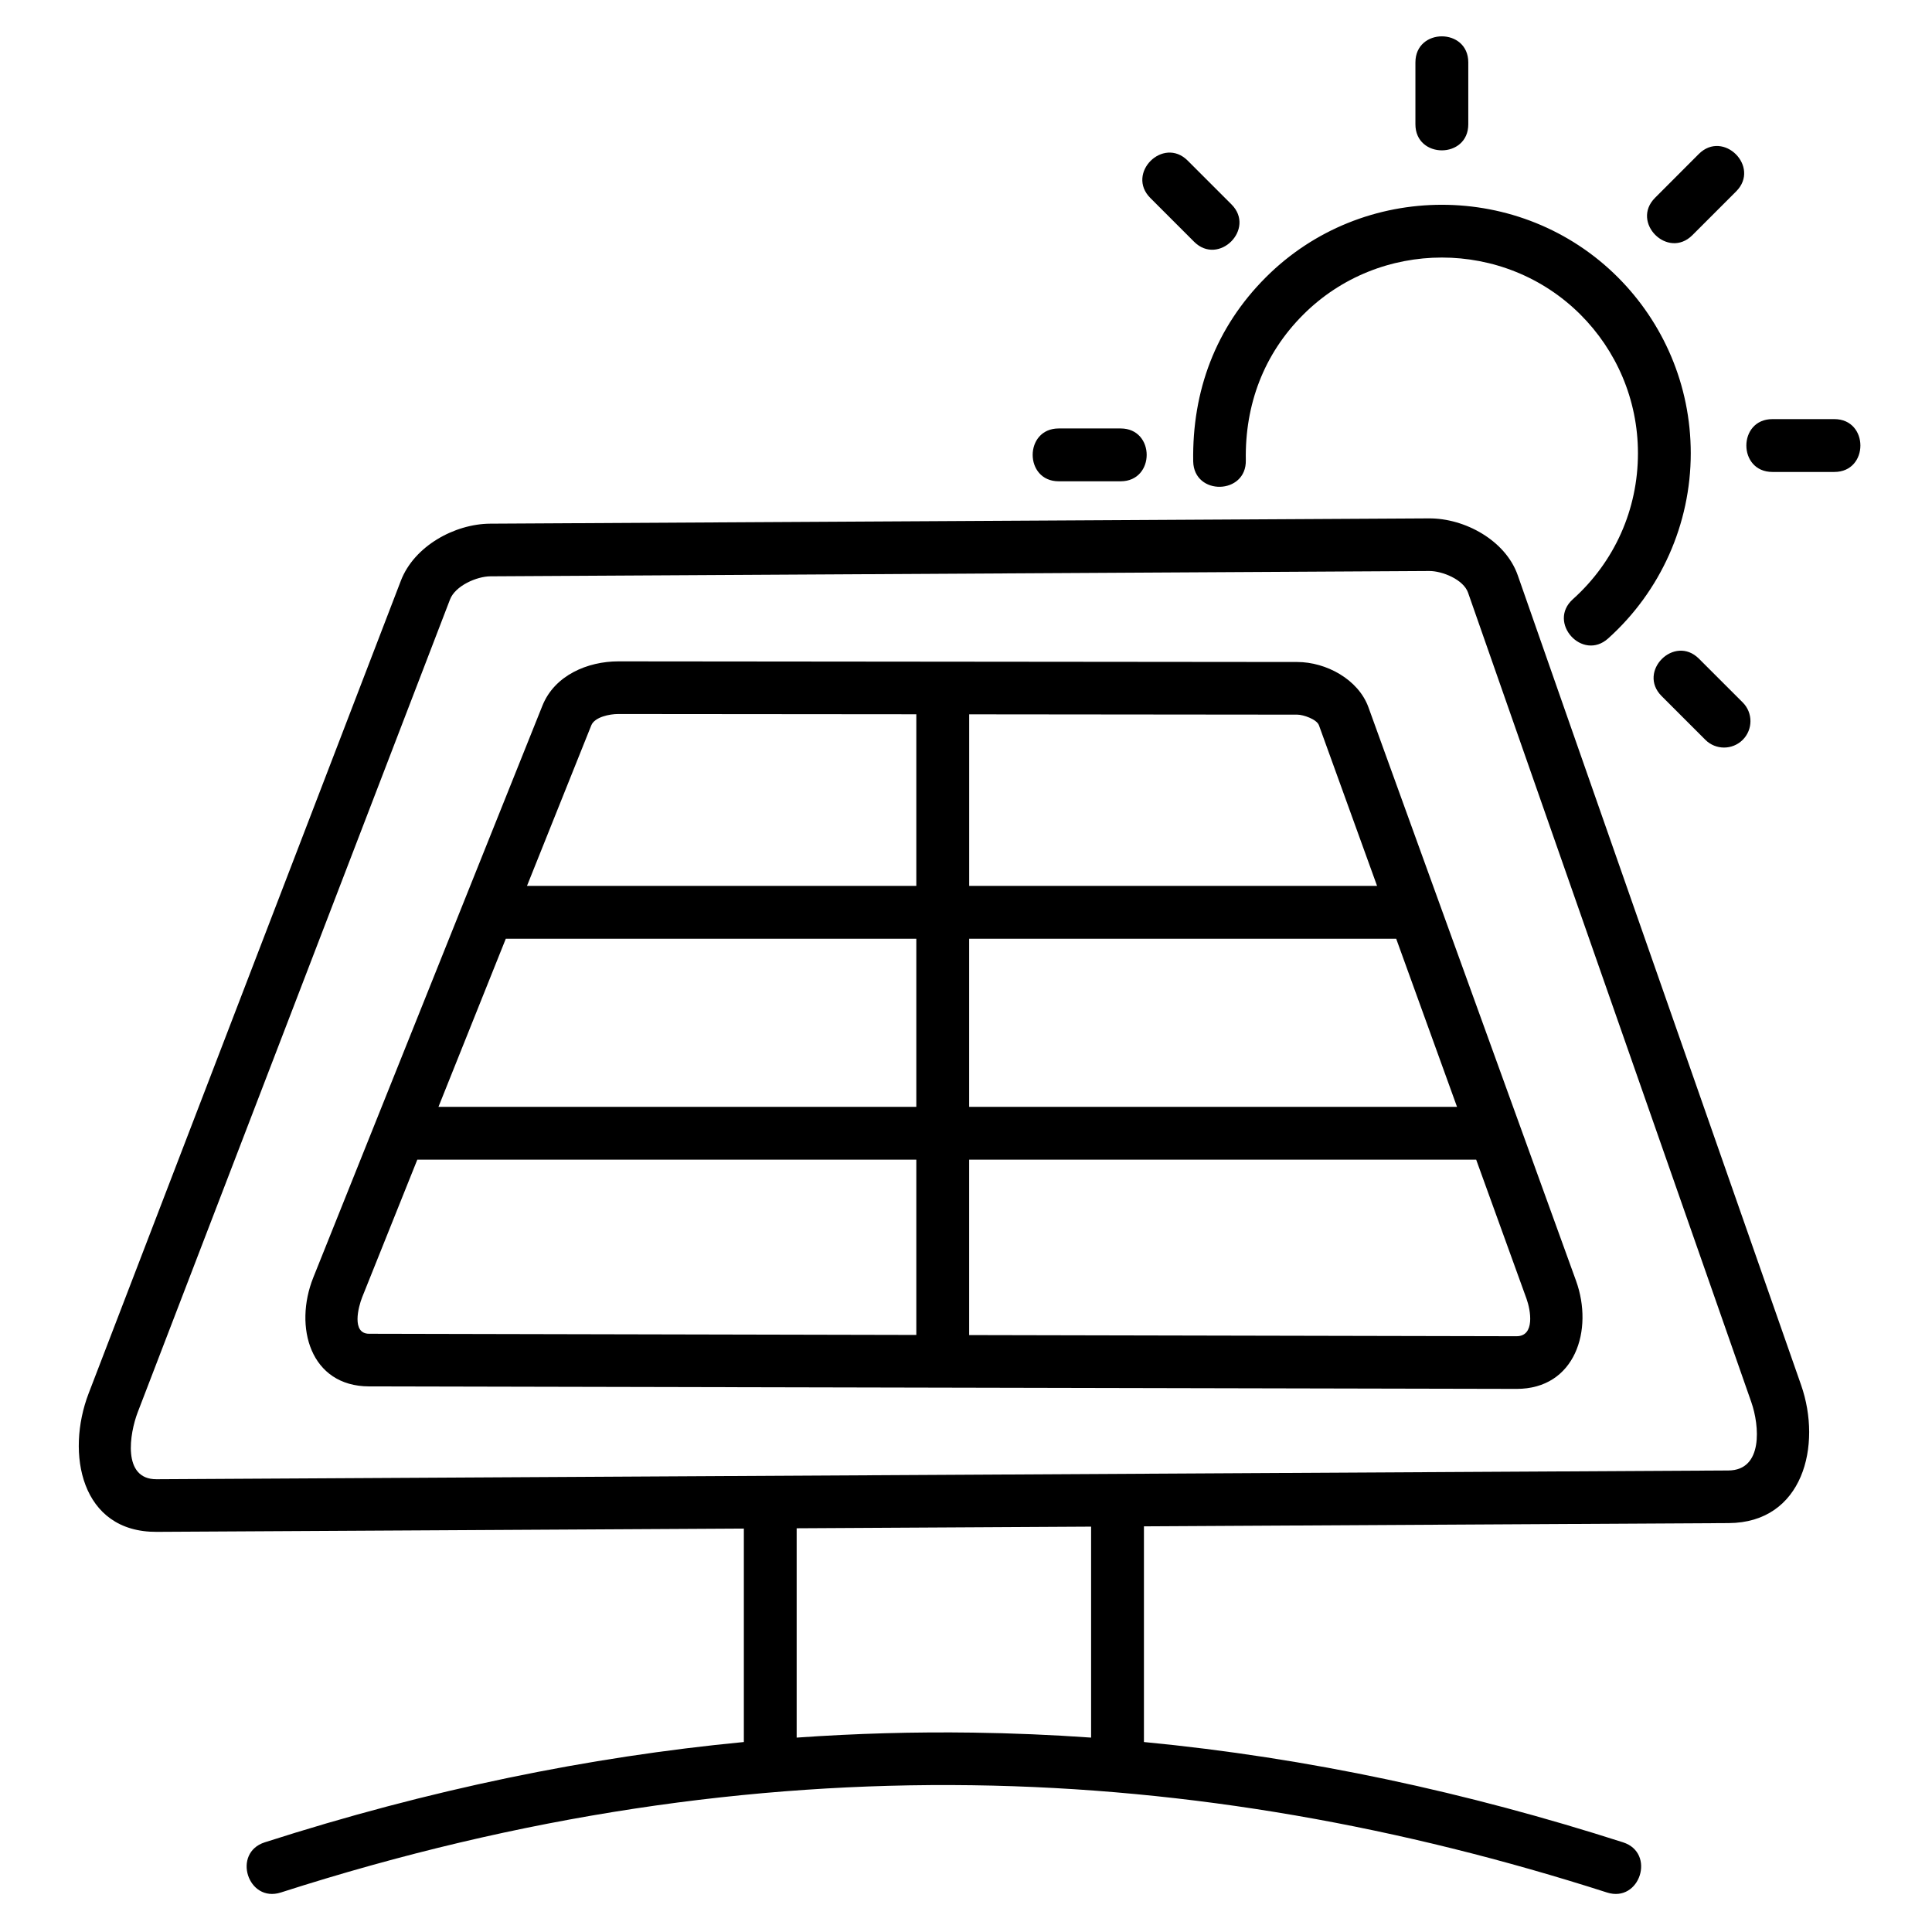 <?xml version="1.0" encoding="utf-8"?>
<!-- Generator: Adobe Illustrator 27.5.0, SVG Export Plug-In . SVG Version: 6.00 Build 0)  -->
<svg version="1.1" xmlns="http://www.w3.org/2000/svg" xmlns:xlink="http://www.w3.org/1999/xlink" x="0px" y="0px"
	 viewBox="0 0 600 600" style="enable-background:new 0 0 600 600;" xml:space="preserve">
<style type="text/css">
	.st0{display:none;}
	.st1{display:inline;}
	.st2{fill:none;stroke:#000000;stroke-width:16;stroke-linecap:round;stroke-linejoin:round;stroke-miterlimit:10;}
</style>
<g id="Info_Sciences" class="st0">
	<g class="st1">
		<path d="M300.37,588.01c-23.09,0-41.88-19.08-41.88-42.53c0-23.08,18.79-41.87,41.88-41.87c23.45,0,42.53,18.79,42.53,41.87
			C342.9,568.54,323.43,588.01,300.37,588.01z M300.37,525.86c-10.83,0-19.63,8.8-19.63,19.62c0,11,8.99,20.29,19.63,20.29
			c10.81,0,20.29-9.48,20.29-20.29C320.66,534.84,311.37,525.86,300.37,525.86z"/>
		<path d="M300.37,525.86c-6.14,0-11.12-4.98-11.12-11.12v-207.4c0-6.14,4.98-11.12,11.12-11.12c6.14,0,11.12,4.98,11.12,11.12
			v207.4C311.49,520.88,306.51,525.86,300.37,525.86z"/>
		<path d="M221.21,509.49c-6.14,0-11.12-4.98-11.12-11.12V307.34c0-6.14,4.98-11.12,11.12-11.12c6.14,0,11.12,4.98,11.12,11.12
			v191.03C232.33,504.51,227.35,509.49,221.21,509.49z"/>
		<path d="M221.21,509.49h-45.15c-6.14,0-11.12-4.98-11.12-11.12c0-6.14,4.98-11.12,11.12-11.12h45.15
			c6.14,0,11.12,4.98,11.12,11.12C232.33,504.51,227.35,509.49,221.21,509.49z"/>
		<path d="M145.31,540.25c-23.08,0-41.87-18.79-41.87-41.88c0-23.08,18.79-41.87,41.87-41.87c23.09,0,41.88,18.79,41.88,41.87
			C187.19,521.46,168.4,540.25,145.31,540.25z M145.31,478.75c-10.82,0-19.62,8.8-19.62,19.62c0,10.83,8.8,19.63,19.62,19.63
			c10.83,0,19.63-8.8,19.63-19.63C164.94,487.55,156.14,478.75,145.31,478.75z"/>
		<path d="M380.19,509.49c-6.14,0-11.12-4.98-11.12-11.12V307.34c0-6.14,4.98-11.12,11.12-11.12c6.14,0,11.12,4.98,11.12,11.12
			v191.03C391.32,504.51,386.34,509.49,380.19,509.49z"/>
		<path d="M424.68,509.49h-44.48c-6.14,0-11.12-4.98-11.12-11.12c0-6.14,4.98-11.12,11.12-11.12h44.48
			c6.14,0,11.12,4.98,11.12,11.12C435.8,504.51,430.82,509.49,424.68,509.49z"/>
		<path d="M456.08,540.25c-23.45,0-42.53-18.79-42.53-41.88c0-23.08,19.08-41.87,42.53-41.87c23.08,0,41.87,18.79,41.87,41.87
			C497.95,521.46,479.17,540.25,456.08,540.25z M456.08,478.75c-11,0-20.29,8.98-20.29,19.62c0,10.64,9.29,19.63,20.29,19.63
			c10.82,0,19.62-8.8,19.62-19.63C475.71,487.55,466.9,478.75,456.08,478.75z"/>
		<path d="M542.44,122.84H58.29c-6.14,0-11.12-4.98-11.12-11.12c0-6.14,4.98-11.12,11.12-11.12h484.15
			c6.14,0,11.12,4.98,11.12,11.12C553.57,117.86,548.59,122.84,542.44,122.84z"/>
		<path d="M513.65,427.07h-75.24c-6.14,0-11.12-4.98-11.12-11.12c0-6.14,4.98-11.12,11.12-11.12h75.24
			c10.08,0,17.67-7.31,17.67-17.02V51.52c0-9.91-7.76-17.67-17.67-17.67H87.09c-9.58,0-17.67,8.09-17.67,17.67V387.8
			c0,9.39,7.92,17.02,17.67,17.02h75.24c6.14,0,11.12,4.98,11.12,11.12c0,6.14-4.98,11.12-11.12,11.12H87.09
			c-22.01,0-39.92-17.61-39.92-39.26V51.52c0-22.01,17.91-39.92,39.92-39.92h426.56c22.01,0,39.92,17.91,39.92,39.92V387.8
			C553.57,409.82,536.03,427.07,513.65,427.07z"/>
		<path d="M151.2,78.35c-6.14,0-11.45-4.98-11.45-11.12c0-6.14,4.65-11.12,10.8-11.12h0.65c6.14,0,11.12,4.98,11.12,11.12
			C162.33,73.36,157.35,78.35,151.2,78.35z"/>
		<path d="M106.06,78.35c-6.14,0-11.78-4.98-11.78-11.12c0-6.14,4.33-11.12,10.47-11.12h1.31c6.14,0,11.12,4.98,11.12,11.12
			C117.18,73.36,112.2,78.35,106.06,78.35z"/>
		<path d="M197,78.35c-6.14,0-11.78-4.98-11.78-11.12c0-6.14,4.32-11.12,10.46-11.12H197c6.14,0,11.12,4.98,11.12,11.12
			C208.13,73.36,203.15,78.35,197,78.35z"/>
		<path d="M421.41,265.46H179.99c-6.14,0-11.12-4.98-11.12-11.12v-70c0-6.14,4.98-11.12,11.12-11.12h241.42
			c6.14,0,11.12,4.98,11.12,11.12v70C432.53,260.48,427.55,265.46,421.41,265.46z M191.11,243.21h219.17v-47.75H191.11V243.21z"/>
	</g>
</g>
<g id="Degree_Recognition" class="st0">
	<g id="student_graduate" class="st1">
		<path class="st2" d="M300.37,92.47c-53.41,0-99.16,24-99.16,36.06v63.1c0-10.48,36.51-32.23,79.1-35.27l20.06,8.23l20.06-8.23
			c42.59,3.16,79.1,24.79,79.1,35.27v-63.1C399.53,116.47,353.78,92.47,300.37,92.47z"/>
		<g>
			<path class="st2" d="M489.68,92.47L489.68,92.47L489.68,92.47z"/>
			<polyline class="st2" points="399.53,128.53 489.68,92.47 300.37,20.36 111.06,92.47 201.21,128.53 			"/>
		</g>
		<path class="st2" d="M38.95,524.72V203.46c0-16.56,13.41-29.86,29.86-29.86h51.27"/>
		<polyline class="st2" points="75.01,525.17 75.01,209.66 120.08,209.66 		"/>
		<path class="st2" d="M561.79,524.72V203.46c0-16.56-13.41-29.86-29.86-29.86h-96.34"/>
		<polyline class="st2" points="525.73,489.11 525.73,209.66 435.59,209.66 		"/>
		<path class="st2" d="M516.72,579.26c36.06,0,63.1-17.8,63.1-54.09H381.5v18.03H219.24v-18.03H20.92
			c-0.11,36.28,19.49,54.09,63.1,54.09H516.72z"/>
		<path class="st2" d="M237.27,362.91c0,36.06,36.06,54.09,63.1,54.09c27.04,0,63.1-18.03,63.1-54.09"/>
		<path class="st2" d="M111.06,489.11V459.7c0-49.35,24.68-82.26,65.81-90.48l61.98-8.23c8.11-1.13,16.45-7.32,16.45-16.45v-32.9"/>
		<path class="st2" d="M345.44,311.53v32.9c0,9.13,8.45,15.32,16.45,16.45l61.86,8.23c41.13,8.23,65.81,41.13,65.81,90.48v29.52"/>
		<path class="st2" d="M399.53,191.63v27.04c0,41.58-26.48,77.19-62.88,91.95"/>
		<path class="st2" d="M300.37,317.84c-54.76,0-99.16-44.4-99.16-99.16v-27.04"/>
		<path class="st2" d="M156.14,110.5v108.17c0,12.4-6.99,21.52-18.03,27.04"/>
		<circle cx="156.14" cy="272.76" r="9.01"/>
	</g>
</g>
<g id="Save_Money" class="st0">
	<g class="st1">
		<path d="M318.72,44.85c-4.92,0-8.95,4.03-8.95,8.95v80.59c0,4.92,4.03,8.95,8.95,8.95h62.68c4.92,0,8.95-4.03,8.95-8.95
			c0-4.92-4.03-8.95-8.95-8.95h-53.72V53.8C327.67,48.87,323.64,44.85,318.72,44.85z"/>
		<path d="M227.39,181.39c-7.61-13.88-11.64-30-11.64-47.01c0-56.86,46.11-102.97,102.97-102.97s102.97,46.11,102.97,102.97
			c0,4.92-0.45,10.3-0.9,15.22c6.27-2.24,12.09-3.58,18.36-4.48c0.45-3.58,0.45-7.16,0.45-10.74c0-66.71-54.17-120.88-120.88-120.88
			S197.84,67.68,197.84,134.38c0,18.8,4.48,37.16,12.09,52.83C215.75,185.42,221.57,183.18,227.39,181.39z"/>
		<path d="M435.12,349.28c14.77,0,26.86-12.09,26.86-26.86c0-14.77-12.09-26.86-26.86-26.86c-14.77,0-26.86,12.09-26.86,26.86
			C408.26,337.19,420.34,349.28,435.12,349.28z M435.12,313.46c4.92,0,8.95,4.03,8.95,8.95s-4.03,8.95-8.95,8.95
			s-8.95-4.03-8.95-8.95S430.19,313.46,435.12,313.46z"/>
		<path d="M211.27,273.17c1.79,0,3.58-0.45,4.92-1.34c0.9-0.45,70.29-47.01,152.66-12.54c4.48,1.79,9.85-0.45,11.64-4.92
			c1.79-4.48-0.45-9.85-4.92-11.64c-91.78-38.05-166.54,12.09-169.68,14.33c-4.03,2.69-4.92,8.51-2.24,12.54
			C205.45,271.83,208.58,273.17,211.27,273.17z"/>
		<path d="M31.74,284.81c7.16,4.92,5.82,20.59,4.92,36.26c-1.79,19.25-3.13,41.64,11.19,54.62c7.16,6.27,17.46,9.4,30.44,9.4
			c4.03,0,8.95-0.45,13.88-0.9c7.61,47.46,38.95,89.09,84.17,116.85l-25.97,58.65c-2.69,5.82-2.24,12.54,1.34,17.91
			c3.58,5.37,9.4,8.51,15.67,8.51h49.25c7.61,0,14.77-4.48,17.46-11.64l19.25-43.43c17.91,3.58,36.71,5.82,56.41,5.82
			c22.38,0,43.87-2.69,64.47-7.61l20.15,44.77c2.69,7.16,9.85,12.09,17.46,12.09h49.25c6.27,0,12.54-3.13,15.67-8.51
			c3.58-5.37,4.03-12.09,1.34-17.91l-27.76-63.13c26.41-17.46,47.46-39.84,61.33-66.26c1.34-2.24,3.58-4.03,6.27-4.48l26.41-4.48
			c17.01-3.13,29.1-17.01,29.1-33.58v-51.04c0-16.56-12.09-30.89-29.1-33.58l-30.89-5.37c-9.4-18.8-22.83-36.26-39.84-51.49
			l25.07-54.62c2.24-4.48,2.24-9.85,0-14.77c-1.79-4.48-5.82-8.06-10.3-9.85c-38.05-13.88-81.03-1.34-107,30
			c-22.83-6.27-47.01-9.4-71.63-9.4c-120.88,0-219.37,78.35-219.37,175.05c0,1.34,0,2.69,0,4.03c-15.22,2.24-25.52,0.9-30.89-4.03
			c-8.06-7.16-6.72-23.73-5.37-39.84c1.34-20.15,3.13-41.19-12.54-51.93c-4.03-2.69-9.85-1.79-12.54,2.24
			C26.37,276.75,27.27,282.12,31.74,284.81z M217.54,568.2c0,0.45-0.45,0.45-0.9,0.45H167.4c0,0-0.45,0-0.9-0.45
			c-0.45-0.45-0.45-0.9,0-1.34l25.07-57.31c13.88,7.16,28.2,12.98,43.87,17.46L217.54,568.2z M461.98,566.86c0,0.45,0,0.9,0,1.34
			c-0.45,0.45-0.9,0.45-0.9,0.45h-49.25c-0.45,0-0.9-0.45-0.9-0.9l-19.25-42.98c15.22-4.92,30-11.19,43.43-18.8L461.98,566.86z
			 M309.76,205.12c22.83,0,45.66,3.13,67.15,8.95c6.72,1.79,13.88-0.45,18.36-5.82c21.04-25.52,56.41-35.82,87.3-24.62L457.5,238.7
			c-3.13,7.16-1.34,15.67,4.48,21.04c15.22,13.88,27.31,29.1,35.82,46.11c2.69,5.37,7.61,8.95,12.98,9.85l30.89,5.37
			c8.51,1.34,14.33,8.51,14.33,16.12v51.04c0,7.61-6.27,14.77-14.33,16.12l-26.41,4.48c-8.06,1.34-15.22,6.27-18.8,13.88
			c-31.34,59.1-104.31,97.15-186.24,97.15c-42.98,0-82.82-10.74-115.51-28.65c-0.9-0.9-1.79-1.79-3.13-2.24
			c-0.45-0.45-1.34-0.45-1.79-0.45c-49.69-29.1-81.48-74.77-81.48-126.25C108.3,275.86,198.73,205.12,309.76,205.12z"/>
	</g>
</g>
<g id="Save_Time" class="st0">
	<path class="st1" d="M357.28,501.16C215.24,571.12,40.49,460.27,43.11,301.74c-0.01-121.71,98.64-220.38,220.35-220.4
		c121.71-0.01,220.38,98.64,220.4,220.35c0,12.11-0.99,24.19-2.98,36.13c-0.89,5.38,2.74,10.47,8.13,11.37
		c5.36,0.89,10.44-2.71,11.36-8.07c2.2-13.01,3.3-26.19,3.3-39.38c-13.15-318.52-467.12-318.6-480.31,0
		C23.5,434.31,130.93,541.75,263.5,541.9c35.36,0.11,70.3-7.71,102.24-22.89c4.92-2.36,7-8.25,4.65-13.18
		C368.05,500.94,362.19,498.85,357.28,501.16z"/>
	<path class="st1" d="M278.13,109.89c-0.09-8.1-6.73-14.6-14.84-14.5c-7.97,0.09-14.41,6.53-14.5,14.5
		c0.09,8.1,6.73,14.6,14.84,14.5C271.6,124.31,278.04,117.87,278.13,109.89z"/>
	<path class="st1" d="M117.4,155.73c-5.62,5.84-5.43,15.13,0.41,20.74c5.72,5.5,14.77,5.45,20.44-0.1
		c5.62-5.84,5.43-15.13-0.41-20.74C132.11,150.14,123.06,150.18,117.4,155.73z"/>
	<path class="st1" d="M56.94,301.74c0.09,8.1,6.73,14.6,14.84,14.5c7.97-0.09,14.41-6.53,14.5-14.5c-0.09-8.1-6.73-14.6-14.84-14.5
		C63.47,287.33,57.03,293.77,56.94,301.74z"/>
	<path class="st1" d="M117.5,427.01c-5.67,5.78-5.59,15.07,0.2,20.75c5.71,5.6,14.84,5.6,20.55,0c5.67-5.78,5.59-15.07-0.2-20.75
		C132.34,421.41,123.2,421.41,117.5,427.01z"/>
	<path class="st1" d="M278.13,493.59c-0.15-8.1-6.84-14.55-14.94-14.4c-7.89,0.15-14.25,6.51-14.4,14.4
		c0.15,8.1,6.84,14.55,14.94,14.4C271.62,507.84,277.98,501.48,278.13,493.59z"/>
	<path class="st1" d="M440.73,301.74c0.09,8.1,6.73,14.6,14.84,14.5c7.97-0.09,14.41-6.53,14.5-14.5c-0.09-8.1-6.73-14.6-14.84-14.5
		C447.26,287.33,440.82,293.77,440.73,301.74z"/>
	<path class="st1" d="M388.77,155.73c-5.63,5.83-5.46,15.12,0.36,20.74c5.72,5.53,14.81,5.48,20.48-0.1
		c5.63-5.83,5.46-15.12-0.36-20.74C403.53,150.11,394.44,150.15,388.77,155.73z"/>
	<path class="st1" d="M359.5,291.86h-86.12V167.42c0-5.46-4.42-9.88-9.88-9.88c-5.46,0-9.88,4.42-9.88,9.88c0,0,0,0,0,0v134.33
		c0,5.45,4.42,9.88,9.87,9.88c0,0,0,0,0.01,0h96c5.46-0.08,9.81-4.57,9.73-10.03C369.16,296.25,364.84,291.94,359.5,291.86z"/>
	<path class="st1" d="M549.93,341.18c-8.71-1.4-17.58,1.17-24.21,6.99L419,441.55l-34.04-34.05c-11.73-11.49-30.55-11.29-42.03,0.44
		c-11.32,11.55-11.32,30.03,0,41.59l56.25,56.26c10.84,10.78,28.16,11.35,39.69,1.32L566.43,395.5
		C586.2,379.23,574.4,344.65,549.93,341.18z M553.41,380.64L425.86,492.24c-3.7,3.21-9.24,3.03-12.72-0.42l-56.25-56.25
		c-3.87-3.92-3.82-10.23,0.1-14.1c3.88-3.83,10.12-3.83,14,0l40.58,40.58c3.68,3.67,9.57,3.87,13.49,0.45l113.68-99.47
		c2.21-1.97,5.19-2.83,8.11-2.34C554.26,361.32,560.91,374.99,553.41,380.64L553.41,380.64z"/>
</g>
<g id="Be_Supported" class="st0">
	<path class="st1" d="M533.64,252.5H475.4c7.65-16.04,12.06-33.95,12.06-52.93c-3.74-144.81-201.24-167.73-237.74-28.64
		c0,0-182.62,0-182.62,0c-24.23,0-43.94,19.94-43.94,44.44v162.2c0,24.51,19.71,44.45,43.94,44.45h15.93v50.97
		c-0.22,8.56,11.06,13.29,16.95,6.95c0,0,57.09-57.92,57.09-57.92h42.26v37.13c0,24.59,19.71,44.58,43.94,44.58h200.38l57.1,57.8
		c5.81,6.27,17.25,1.64,16.94-6.96c0,0,0-50.84,0-50.84h15.93c24.23,0,43.94-19.99,43.94-44.58V297.07
		C577.58,272.49,557.86,252.5,533.64,252.5L533.64,252.5z M366.85,97.15c55.58,0,100.81,45.94,100.81,102.42
		c-5.56,135.89-196.08,135.85-201.62,0C266.04,143.09,311.27,97.15,366.85,97.15L366.85,97.15z M152.94,402.21
		c-2.65,0-5.19,1.06-7.05,2.95l-43.05,43.67v-36.72c0-5.47-4.43-9.9-9.9-9.9H67.1c-13.31,0-24.14-11.05-24.14-24.64v-162.2
		c0-13.58,10.83-24.63,24.14-24.63h179.58c-6.58,75.41,60.62,140.36,134.92,130.05c0,0,0,56.79,0,56.79
		c0,13.59-10.83,24.64-24.14,24.64C357.46,402.21,152.94,402.21,152.94,402.21z M557.78,459.14c0,13.66-10.83,24.78-24.14,24.78
		H507.8c-5.47,0-9.9,4.43-9.9,9.9v36.62l-43.06-43.58c-1.86-1.88-4.39-2.94-7.04-2.94H243.28c-13.31,0-24.14-11.12-24.14-24.78
		v-37.13h138.32c24.23,0,43.94-19.94,43.94-44.45v-60.95c25.17-7.64,46.82-23.44,62.15-44.32h70.08c13.31,0,24.14,11.11,24.14,24.77
		V459.14z M356.95,199.56c0,0,0-71.44,0-71.44c0.21-13.04,19.6-12.98,19.8,0v61.54c0,0,33.37,0,33.36,0c13.03,0.22,13,19.58,0,19.8
		h-43.27C361.38,209.46,356.95,205.04,356.95,199.56L356.95,199.56z"/>
</g>
<g id="Art_History" class="st0">
	<g id="history" class="st1">
		<path class="st2" d="M131.39,236.7c0.34-13.9,11.77-24.89,25.67-24.55c17.37,0.34,31.05,14.68,30.71,32.06
			c-0.45,21.63-18.38,38.9-40.13,38.45c-27.13-0.56-48.65-22.98-47.98-50.11c0.67-33.85,28.7-60.76,62.66-60.08
			c42.37,0.9,76,35.87,75.1,78.24c-1.12,52.91-44.95,94.94-97.86,93.82c-66.14-1.35-118.71-56.16-117.25-122.3
			C24,139.51,74.11,91.76,156.83,93.55H443.8c82.73-1.68,132.95,45.96,134.63,128.69c1.46,66.25-51.12,120.95-117.25,122.3
			c-52.91,1.12-96.74-40.91-97.86-93.82c-0.9-42.37,32.73-77.35,75.1-78.24c33.85-0.78,61.99,26.12,62.66,60.08
			c0.56,27.13-20.96,49.55-47.98,50.11c-21.75,0.45-39.68-16.7-40.13-38.45c-0.34-17.37,13.34-31.72,30.71-32.06
			c13.9-0.34,25.33,10.76,25.67,24.55"/>
		<path class="st2" d="M162.32,172.47c42.37,0.9,84.07,19.73,137.88,19.73"/>
		<path class="st2" d="M434.72,172.47c-42.37,0.9-84.07,19.73-137.88,19.73"/>
		<polyline class="st2" points="479.55,93.55 542.33,57.68 542.33,21.81 300.2,21.81 58.08,21.81 58.08,57.68 120.85,93.55 		"/>
		<line class="st2" x1="228.46" y1="290.84" x2="371.94" y2="290.84"/>
		<line class="st2" x1="201.56" y1="326.71" x2="398.85" y2="326.71"/>
		<polyline class="st2" points="461.62,344.65 461.62,398.45 138.78,398.45 138.78,344.65 		"/>
		<path class="st2" d="M488.52,416.39c0,9.86-8.07,17.94-17.94,17.94H129.82c-9.86,0-17.94-8.07-17.94-17.94l0,0
			c0-9.86,8.07-17.94,17.94-17.94h340.77C480.56,398.45,488.52,406.52,488.52,416.39L488.52,416.39z"/>
		<line class="st2" x1="138.78" y1="434.32" x2="138.78" y2="577.8"/>
		<line class="st2" x1="174.66" y1="434.32" x2="174.66" y2="577.8"/>
		<line class="st2" x1="210.53" y1="434.32" x2="210.53" y2="577.8"/>
		<line class="st2" x1="246.4" y1="434.32" x2="246.4" y2="577.8"/>
		<line class="st2" x1="282.27" y1="434.32" x2="282.27" y2="577.8"/>
		<line class="st2" x1="318.14" y1="434.32" x2="318.14" y2="577.8"/>
		<line class="st2" x1="354.01" y1="434.32" x2="354.01" y2="577.8"/>
		<line class="st2" x1="389.88" y1="434.32" x2="389.88" y2="577.8"/>
		<line class="st2" x1="425.75" y1="434.32" x2="425.75" y2="577.8"/>
		<line class="st2" x1="461.62" y1="434.32" x2="461.62" y2="577.8"/>
		<line class="st2" x1="58.08" y1="57.68" x2="542.33" y2="57.68"/>
	</g>
</g>
<g id="Education" class="st0">
	<g id="lunch" class="st1">
		<g id="apple_2_">
			<path class="st2" d="M342.84,364.3c42.24,0,96-66.49,96-156.68c0-66.27-60.24-114.44-138.35-66.27
				c-78.45-48.17-138.69,0-138.69,66.27c0,90.19,54.2,156.68,96.44,156.68"/>
			<path class="st2" d="M271.54,76.31c0,0,28.83,17.32,28.94,63.48"/>
			<path class="st2" d="M405.75,43.12c-21.12,5.25-28.16,36.32-43.81,44.14s-34.64,1.45-42.35-14.19c-0.67-1.34-1.23-2.57-1.68-3.91
				c-4.92-14.53,2.24-29.95,15.76-38.56C363.51,11.49,405.75,43.12,405.75,43.12z"/>
			<path class="st2" d="M300.59,141.35c-3.46-11.29,17.66-72.19,44.48-81.13"/>
		</g>
		<rect x="23.22" y="471.48" class="st2" width="554.3" height="107.28"/>
		<path class="st2" d="M541.76,471.48c-29.62,0-53.64-24.03-53.64-53.64s24.03-53.64,53.64-53.64H112.62
			c-29.62,0-53.64,24.03-53.64,53.64s24.03,53.64,53.64,53.64"/>
		<line class="st2" x1="488.12" y1="399.95" x2="103.68" y2="399.95"/>
		<line class="st2" x1="488.12" y1="435.71" x2="103.68" y2="435.71"/>
		<line class="st2" x1="76.86" y1="471.48" x2="76.86" y2="578.76"/>
		<line class="st2" x1="112.62" y1="471.48" x2="112.62" y2="578.76"/>
		<circle class="st2" cx="523.88" cy="525.12" r="17.88"/>
		<line class="st2" x1="148.38" y1="525.12" x2="461.3" y2="525.12"/>
	</g>
</g>
<g id="Business" class="st0">
	<g id="accounting_advisor_accounting_advice_management_accounting" class="st1">
		<path class="st2" d="M291.31,544.4H73.9c-20.04,0-36.24-16.19-36.24-36.24V302.53"/>
		<path class="st2" d="M427.19,127.69l-18.12-81.53c-4.53-15.85-12.12-27.18-27.18-27.18H218.84c-14.95,0-22.65,11.32-27.18,27.18
			l-18.12,81.53"/>
		<path class="st2" d="M200.72,290.75v54.35c0,9.96-8.15,18.12-18.12,18.12h-9.06c-9.96,0-18.12-8.15-18.12-18.12v-54.35H200.72z"/>
		<line class="st2" x1="227.9" y1="55.22" x2="372.84" y2="55.22"/>
		<line class="st2" x1="291.31" y1="326.98" x2="200.72" y2="326.98"/>
		<path class="st2" d="M581.19,218.28v-54.35c0-20.04-16.19-36.24-36.24-36.24H55.78c-20.04,0-36.24,16.19-36.24,36.24v90.59
			c0,39.97,32.5,72.47,72.47,72.47h63.41"/>
		<g>
			<rect x="327.55" y="326.98" class="st2" width="253.65" height="253.65"/>
			<path class="st2" d="M563.07,254.51H345.66c-9.96,0-18.12,8.15-18.12,18.12v54.35h253.65v-54.35
				C581.19,262.67,573.04,254.51,563.07,254.51z"/>
			<line class="st2" x1="454.37" y1="326.98" x2="454.37" y2="580.63"/>
			<line class="st2" x1="327.55" y1="326.98" x2="327.55" y2="580.63"/>
			<line class="st2" x1="327.55" y1="453.81" x2="581.19" y2="453.81"/>
			<line class="st2" x1="390.96" y1="490.04" x2="390.96" y2="544.4"/>
			<line class="st2" x1="363.78" y1="517.22" x2="418.13" y2="517.22"/>
			<line class="st2" x1="490.6" y1="517.22" x2="544.96" y2="517.22"/>
			<line class="st2" x1="363.78" y1="363.22" x2="418.13" y2="417.57"/>
			<line class="st2" x1="363.78" y1="417.57" x2="418.13" y2="363.22"/>
			<line class="st2" x1="490.6" y1="390.4" x2="544.96" y2="390.4"/>
			<circle cx="517.78" cy="363.22" r="9.06"/>
			<circle cx="517.78" cy="417.57" r="9.06"/>
		</g>
	</g>
</g>
<g id="Sustainability">
	<path d="M163.66,275.12h120.91v-53.3l-92.54-0.08c-2.66-0.01-7.35,0.92-8.4,3.52L163.66,275.12L163.66,275.12z M527.57,47.83
		c7.63-7.63,19.23,3.98,11.61,11.61l-13.59,13.59c-7.63,7.63-19.23-3.97-11.6-11.6L527.57,47.83z M569.67,130.16
		c10.79,0,10.79,16.41,0,16.41h-19.23c-10.79,0-10.79-16.41,0-16.41H569.67z M541.22,218.15c3.2,3.2,3.2,8.41,0,11.61
		c-3.2,3.2-8.4,3.2-11.6,0l-13.59-13.59c-7.63-7.63,3.97-19.23,11.6-11.6L541.22,218.15z M328.8,149.47
		c-10.79,0-10.79-16.41,0-16.41h19.22c10.79,0,10.79,16.41,0,16.41H328.8z M357.25,61.49c-7.63-7.63,3.97-19.24,11.6-11.61
		l13.59,13.59c7.63,7.62-3.98,19.23-11.61,11.6L357.25,61.49z M439.57,19.38c0-10.79,16.42-10.79,16.42,0V38.6
		c0,10.79-16.42,10.79-16.42,0V19.38z M386.9,142.92c0.25,10.76-16.09,11.13-16.34,0.39c-0.36-21.89,6.96-41.59,22.57-57.2
		c30.02-30.02,79.29-30.02,109.31,0c13.98,13.99,22.64,33.32,22.64,54.66c0,21.94-9.35,42.86-25.66,57.51
		c-8,7.19-18.96-4.98-10.96-12.18c12.97-11.64,20.22-27.91,20.22-45.33c0-16.81-6.82-32.04-17.83-43.05
		c-23.65-23.65-62.47-23.65-86.12,0C392.45,109.98,386.6,125.71,386.9,142.92L386.9,142.92z M152.25,162.63l291.54-1.64
		c11.12-0.06,23.78,6.83,27.57,17.69l87.98,251.43c6.58,18.8,0.63,42.78-22.49,42.9l-181.59,1.01V541
		c51.08,4.9,100.57,15.68,148.79,31.15c10.25,3.29,5.24,18.87-4.99,15.58c-63.34-20.32-128.84-32.37-197.2-33.31
		c-68.37-0.93-139.68,9.22-214.64,33.31c-10.25,3.28-15.24-12.29-5-15.58c51.15-16.43,100.67-26.53,148.79-31.15v-66.29
		l-182.34,1.02c-23.58,0.14-28.28-24.4-21.15-42.98l96.98-252.42C128.61,169.64,141.12,162.7,152.25,162.63L152.25,162.63z
		 M338.85,474.11l-91.44,0.51v65.01c18.41-1.3,36.62-1.8,54.64-1.55c12.36,0.17,24.62,0.69,36.8,1.55V474.11L338.85,474.11z
		 M152.32,178.98c-4.27,0.02-10.93,2.94-12.56,7.18L42.77,438.59c-2.51,6.54-4.91,20.85,5.84,20.8
		c162.74-0.91,325.43-1.81,488.17-2.72c10.87-0.06,9.63-14.02,7.12-21.18l-87.98-251.43c-1.43-4.1-8.04-6.75-12.05-6.73
		L152.32,178.98z M300.98,275.12h126.68l-18.04-49.86c-0.68-1.9-4.9-3.32-6.73-3.32l-101.9-0.1V275.12z M300.98,291.53v52.21h151.51
		l-18.89-52.21H300.98L300.98,291.53z M300.98,360.14v54.48l169.99,0.36c5.84,0,4.37-8.14,3.1-11.65l-15.63-43.19L300.98,360.14
		L300.98,360.14z M284.57,414.58v-54.44H129.6l-17.11,42.69c-1.2,3.01-3.4,11.38,2.15,11.38L284.57,414.58L284.57,414.58z
		 M284.57,343.74v-52.21H157.08l-20.91,52.21H284.57L284.57,343.74z M489.45,397.75c5.52,15.25-0.24,33.62-18.48,33.58l-356.33-0.77
		c-18.31-0.04-23.47-18.51-17.34-33.83l71.14-177.55c3.78-9.47,14.06-13.8,23.65-13.79l210.79,0.2c8.95,0.01,18.96,5.37,22.11,14.09
		C446.48,279.05,467.96,338.4,489.45,397.75L489.45,397.75z"/>
</g>
<g id="Marketing" class="st0">
	<path class="st1" d="M393.71,112.54c15.07,28.86,27.34,59.1,36.63,90.31c23.39,79.31,30.26,154.17,8.67,170.73
		c-4.23,1.26-13.26-2.6-25.74-17.26c-14.85-18.86-27.18-39.56-36.68-61.6c63.19-12.8,25.35-160.64-42.17-138.02
		c-4.28-23.55-5.55-47.55-3.77-71.42c2.21-19.38,7.54-27.7,11.8-28.99c4.74-1.45,15.56,3.71,30.29,23c3.5,4.43,9.93,5.18,14.35,1.68
		c4.32-3.42,5.16-9.65,1.88-14.09c-38.36-49.71-71.68-37.19-78.29,13.83c-34.91,57.34-105.64,131.38-245.35,162.33
		c-13.62,3.13-22.32,16.48-19.7,30.2l-13.28,4.04c-13.73,4.26-21.47,18.78-17.36,32.56l10.93,35.92
		c4.26,13.74,18.78,21.49,32.56,17.37l13.33-4.06c6.29,13.68,22.49,19.67,36.17,13.38c0.88-0.41,1.74-0.86,2.58-1.36
		c0,0,8.34,22.8,9.64,25.67c2.4,5.11,8.48,7.31,13.59,4.91c5-2.35,7.23-8.24,5.04-13.31c-1.1-2.44-8.99-24.06-8.99-24.06
		c17.69-5.9,35.71-10.73,53.97-14.48l3.58,18.07c2.4,25.05,17.92,46.94,40.76,57.49l8.47,38.73c0.81,3.7,3.6,6.64,7.24,7.65
		l36.97,10.3c9.26,6.28-20.45,48.34-26.85,55.16c-13.64,18.36-31.97-5.48-41.48-17.26c-22.51-29.21-41.81-60.75-57.57-94.09
		c-2.44-5.09-8.55-7.24-13.63-4.8c-4.98,2.39-7.16,8.31-4.92,13.36c16.73,35.34,37.25,68.76,61.19,99.68
		c31.26,39.22,58.07,43.63,86.78-3.51c15.25-24.37,32.12-54.27,2.8-67.98l-31.88-8.88l-8.29-37.93c-0.71-3.24-2.95-5.94-6.01-7.23
		c-12.16-4.24-22.2-13.03-28.01-24.53c-4.33-12.21-7.35-24.84-9.02-37.68c33.72-5.39,68.04-6,101.93-1.83
		c5.6,0.65,10.67-3.37,11.32-8.97c0.63-5.49-3.21-10.49-8.69-11.28c-65.98-7.52-132.8,0.68-195.01,23.92
		c-0.3,0.1-11.54,4.19-15.82,5.88c-2.78,1.18-5.99-0.12-7.18-2.9c-0.1-0.24-0.19-0.49-0.25-0.74c0,0-22.37-73.26-22.39-73.35
		c-1.28-4.66-5.23-12.1,1.95-14.14c125.6-27.83,198.31-89.3,239.87-144.55c6.07,78.12,29.23,153.96,67.84,222.14
		c-10.97-2.03-34.92-17.3-40.06-1.02c-1.4,5.47,1.9,11.03,7.37,12.43c18.74,4.78,36.99,11.28,54.53,19.4
		c21.13,24.7,47.46,33.57,63.55,5.74c27.93-45.39-12.08-208.24-51.17-274.25c-2.76-4.92-8.99-6.67-13.92-3.91
		C393.01,101.66,391.21,107.65,393.71,112.54z M52.52,343.57c-2.99,0.9-6.14-0.78-7.05-3.76l-10.94-35.93
		c-0.89-2.98,0.79-6.13,3.77-7.04l13-3.96l14.26,46.72L52.52,343.57z M338.45,178.22c1.46-1.49,3.24-2.62,5.21-3.31
		c20.07-3.1,34.98,22.43,41.13,41.76c8.86,31.35,2.28,59.53-16.85,58.02C355.26,243.48,345.39,211.19,338.45,178.22z M280.09,188.18
		c3.63,4.32,3.08,10.76-1.24,14.4c0,0,0,0,0,0c-40.2,33.32-86.04,59.19-135.35,76.38c-5.34,1.82-11.14-1.04-12.96-6.38
		c-1.78-5.23,0.92-10.92,6.09-12.86c47.02-16.37,90.73-41.03,129.07-72.79C270.02,183.32,276.45,183.87,280.09,188.18z
		 M119.79,287.96c-4.74,1.34-9.68-1.41-11.03-6.16c-1.31-4.62,1.26-9.44,5.83-10.93c4.74-1.34,9.68,1.41,11.03,6.16
		C126.92,281.65,124.35,286.48,119.79,287.96z M571.08,254.04c-2.69,4.96-8.89,6.81-13.85,4.13c-4.91-2.66-6.78-8.77-4.19-13.72
		c27.28-52.07,7.7-116.4-43.97-144.44c-4.98-2.66-6.86-8.85-4.21-13.83c9.47-15.62,32.41,8.68,41.37,15.72
		C587.79,141.25,597.96,203.51,571.08,254.04L571.08,254.04z M535.99,243.12c-2.69,4.96-8.89,6.8-13.85,4.11
		c-4.91-2.66-6.77-8.78-4.18-13.72c19.86-37.8,5.63-84.55-31.93-104.88c-4.95-2.72-6.75-8.93-4.04-13.88
		c2.67-4.86,8.73-6.71,13.66-4.16C543.11,136.27,561.1,195.35,535.99,243.12z M500.92,232.15c-2.64,4.99-8.82,6.9-13.81,4.26
		c-4.99-2.64-6.9-8.82-4.26-13.81l0,0c12.39-23.55,3.52-52.69-19.89-65.34c-4.93-2.74-6.71-8.96-3.97-13.89
		c2.69-4.83,8.73-6.65,13.64-4.11C505.9,157.26,518.51,198.66,500.92,232.15L500.92,232.15z"/>
</g>
<g id="Engineering" class="st0">
	<g id="tools_x2F_engineering_x2F_tech_draw_x0A_" class="st1">
		<g>
			<polyline class="st2" points="363.01,514.22 398.8,514.22 363.01,478.43 			"/>
			<polyline class="st2" points="363.01,576.86 577.77,576.86 363.01,362.1 			"/>
			<polyline class="st2" points="148.25,451.59 22.97,576.86 148.25,576.86 			"/>
		</g>
		<g>
			<g>
				<line class="st2" x1="577.77" y1="505.28" x2="505.4" y2="192.53"/>
				<line class="st2" x1="459.76" y1="243.54" x2="514.68" y2="442.19"/>
				<line class="st2" x1="416.7" y1="281.57" x2="403.28" y2="330.78"/>
				<line class="st2" x1="359.76" y1="287.27" x2="381.69" y2="192.53"/>
			</g>
			<path class="st2" d="M416.7,126.54V48.91c0-14.88,11.97-26.84,26.84-26.84l0,0c14.88,0,26.84,11.97,26.84,26.84v77.51"/>
			<circle class="st2" cx="443.54" cy="183.14" r="62.64"/>
			<circle class="st2" cx="443.54" cy="183.14" r="8.95"/>
		</g>
		<g>
			<path class="st2" d="M255.63,93.65l-53.69,107.38v340.04c0,19.8,16,35.79,35.79,35.79h35.79c19.8,0,35.79-16,35.79-35.79V201.03
				L255.63,93.65z"/>
			<line class="st2" x1="246.68" y1="209.98" x2="309.32" y2="209.98"/>
			<line class="st2" x1="246.68" y1="111.55" x2="264.58" y2="111.55"/>
			<line class="st2" x1="255.63" y1="209.98" x2="255.63" y2="514.22"/>
			<line class="st2" x1="246.68" y1="514.22" x2="309.32" y2="514.22"/>
		</g>
		<g>
			<line class="st2" x1="22.97" y1="218.93" x2="49.82" y2="218.93"/>
			<g>
				<polyline class="st2" points="22.97,505.28 22.97,48.91 148.25,48.91 148.25,380 				"/>
				<line class="st2" x1="22.97" y1="290.52" x2="58.77" y2="290.52"/>
				<line class="st2" x1="22.97" y1="362.1" x2="49.82" y2="362.1"/>
				<line class="st2" x1="22.97" y1="433.69" x2="58.77" y2="433.69"/>
			</g>
			<circle class="st2" cx="85.61" cy="120.5" r="26.84"/>
		</g>
	</g>
</g>
<g id="Healthcare" class="st0">
	<g id="Outline-2" class="st1">
		<path d="M267.72,124.66c11.78,5.21,27.4,11.38,41.8,16.49c5,1.77,10.49-0.84,12.26-5.84c1.77-5-0.84-10.49-5.84-12.26l0,0
			c-13.76-4.9-29.27-11.02-40.48-15.97c-4.85-2.14-10.52,0.06-12.66,4.91C260.67,116.85,262.87,122.52,267.72,124.66z"/>
		<circle cx="348.31" cy="146.24" r="9.59"/>
		<path d="M257.94,586.45c2.58,1.2,5.55,1.2,8.13,0c39.03-19.1,76.2-41.8,111.01-67.81v39.94c0,15.83,13.4,28.77,29.87,28.77h133.15
			c15.89,0,28.77-12.88,28.77-28.77V414.62c0.03-8.93-4.13-17.36-11.24-22.77l-23.39-17.98c-2.32-1.7-3.7-4.39-3.73-7.26v-9.4
			c10.59,0,19.18-8.59,19.18-19.18v-19.18h0.99c10.04-0.01,18.18-8.14,18.18-18.18v-11.58c-0.01-10.04-8.14-18.18-18.18-18.18
			h-58.53V98.29c0-4.55-3.19-8.48-7.65-9.4C434.31,78.51,297.75,45,268.92,14.93c-3.84-3.76-9.99-3.76-13.83,0
			C226.32,44.98,89.67,78.46,39.5,88.89c-4.46,0.92-7.65,4.85-7.65,9.4v249.32C31.86,479.31,248.71,582.13,257.94,586.45z
			 M434.61,270.9h-39.35c-10.04,0.01-18.18,8.14-18.18,18.18v11.58c0.01,10.04,8.14,18.18,18.18,18.18h0.99v19.18
			c0,10.59,8.59,19.18,19.18,19.18l0,0v9.41c-0.03,2.87-1.41,5.56-3.72,7.26l-23.43,17.98c-7.08,5.37-11.24,13.75-11.21,22.64v29.32
			c-42.42,39.27-94.29,69.04-115.07,80.23C195.81,488.41,89.39,413.73,89.39,347.61V136.78c55.14-12.95,126.5-32.84,172.61-57.54
			c46.11,24.66,117.47,44.55,172.61,57.54V270.9z M511.33,443.51h-76.72v-17.4c10.54-9.79,19.59-6.38,36.18,1.2
			c11.66,5.29,25.51,11.58,40.54,8.55V443.51z M549.68,462.69v28.77H396.25v-28.77H549.68z M434.61,510.63h76.72v23.97l-76.72-0.47
			V510.63z M540.09,568.17H406.95c-5.9,0-10.69-4.28-10.69-9.59v-47.95h19.18v23.51c-0.11,10.71,8.46,19.5,19.18,19.65h76.72
			c10.71-0.14,19.29-8.93,19.18-19.65v-23.51h19.18v47.95C549.68,563.88,545.39,568.17,540.09,568.17z M523.03,389.46l22.93,17.57
			c2.37,1.8,3.75,4.61,3.73,7.59v28.89h-19.18v-21.83c0.24-7.32-8.65-12.23-14.72-8.1c-11.42,7.19-21.58,3.27-37.06-3.78
			c-16.54-7.52-39.22-17.81-60.8,5.93c-1.6,1.76-2.49,4.06-2.49,6.45v21.32h-19.18V414.5c-0.01-2.92,1.35-5.67,3.68-7.43
			l23.43-17.98c7.07-5.31,11.23-13.63,11.24-22.48v-9.41h76.72v9.41C511.39,375.65,515.73,384.13,523.03,389.46z M530.51,338.02
			H415.43v-19.18h115.07V338.02z M549.68,299.67H396.25v-9.59h153.43V299.67z M51.03,106.04C84.87,98.7,217.9,68.19,262,34.33
			c44.1,33.86,177.13,64.37,210.97,71.72V270.9h-19.18V129.17c0-4.47-3.09-8.35-7.44-9.35C399.99,109.16,315,87.22,266.71,59.99
			c-2.92-1.65-6.5-1.65-9.42,0c-48.28,27.23-133.28,49.17-179.63,59.87c-4.36,1-7.45,4.88-7.44,9.35v218.4
			c0,94.52,168.17,185.7,187.35,195.78c2.79,1.47,6.13,1.47,8.92,0c15.58-8.21,65.8-35.8,110.6-73.95v24.94
			c-48.47,38.56-100.4,65.42-115.07,72.7c-29.66-14.7-210.98-109.2-210.98-219.48V106.04z"/>
		<path d="M295.56,237.34c0-18.54-15.03-33.56-33.56-33.56s-33.56,15.03-33.56,33.56v28.77h-28.77c-18.54,0-33.56,15.03-33.56,33.56
			c0,18.54,15.03,33.56,33.56,33.56h28.77V362c0,18.54,15.03,33.56,33.56,33.56s33.56-15.03,33.56-33.56v-28.77h28.77
			c18.54,0,33.56-15.03,33.56-33.56c0-18.54-15.03-33.56-33.56-33.56h-28.77V237.34z M324.33,285.28c7.94,0,14.38,6.44,14.38,14.38
			s-6.44,14.38-14.38,14.38h-38.36c-5.3,0-9.59,4.29-9.59,9.59V362c0,7.94-6.44,14.38-14.38,14.38s-14.38-6.44-14.38-14.38v-38.36
			c0-5.3-4.29-9.59-9.59-9.59h-38.36c-7.94,0-14.38-6.44-14.38-14.38s6.44-14.38,14.38-14.38h38.36c5.3,0,9.59-4.29,9.59-9.59
			v-38.36c0-7.94,6.44-14.38,14.38-14.38s14.38,6.44,14.38,14.38v38.36c0,5.3,4.29,9.59,9.59,9.59H324.33z"/>
	</g>
</g>
<g id="Social_Work" class="st0">
	<g id="love_friendship" class="st1">
		<g>
			<path class="st2" d="M184.78,478.63c-12.18,12.18-32.73,12.18-45.02-0.11c-12.18-12.18-12.18-32.06,0-44.23l53.39-53.84
				l35.63-35.52c12.18-12.18,32.06-12.18,44.23,0s12.18,32.06,0,44.23l-80.2,80.65L184.78,478.63z"/>
			<path class="st2" d="M245.88,416.42c12.18-12.18,32.73-12.18,45.02,0.11c12.18,12.18,12.18,32.06,0,44.23l-8.38,9.16
				l-53.84,53.39c-12.18,12.18-32.06,12.18-44.23,0s-12.18-32.06,0-44.23"/>
			<path class="st2" d="M201.65,372.07c12.18-12.18,12.18-32.73-0.11-45.02c-12.18-12.18-32.06-12.18-44.23,0l-44.35,44.68
				c-12.18,12.18-12.18,32.06,0,44.23s32.84,12.06,45.13-0.11"/>
			<path class="st2" d="M254.71,496.95c12.18-12.18,32.84-12.29,45.13-0.11c12.18,12.18,12.18,32.06,0,44.23l-8.6,8.94
				c-12.18,12.18-32.06,12.18-44.23,0s-12.29-32.73-0.11-45.02"/>
		</g>
		<g>
			<path class="st2" d="M353.68,505.55l18.1,17.65c12.18,12.18,32.06,12.18,44.23,0c12.18-12.18,12.18-32.06,0-44.23l-17.65-18.1"/>
			<path class="st2" d="M415.67,478.63c12.18,12.18,32.73,12.18,45.02-0.11c12.18-12.18,12.18-32.06,0-44.23l-17.65-18.1"/>
			<path class="st2" d="M442.37,415.86c12.18,12.18,32.84,12.29,45.13,0.11c12.18-12.18,12.18-32.06,0-44.23L335.8,219.59
				l-26.81-26.81l-69.37,62.89c-15.19,13.85-38.54,13.29-53.17-1.23l0,0c-15.19-15.19-14.97-39.88,0.45-54.85L300.06,87.34
				c31.61-30.27,75.18-46.8,115.84-46.36c40.66,0.45,81.1,17.87,112.04,48.81l4.69,4.69c29.71,29.71,44.46,68.59,44.46,107.46
				s-14.86,77.75-44.46,107.46l-27.03,26.36"/>
			<path class="st2" d="M300.06,540.96l9.16,9.05c12.18,12.18,32.06,12.18,44.23,0s12.29-32.73,0.11-45.02"/>
			<path class="st2" d="M300.06,86.67c-29.27-22.12-82.1-46.47-116.84-45.8c-40.1,0.89-79.98,18.1-110.7,48.81l-4.69,4.69
				c-29.38,29.38-44.57,67.69-44.9,106.23c-0.34,39.32,14.86,78.64,44.9,108.58l26.7,26.59"/>
		</g>
	</g>
</g>
<g id="Network" class="st0">
	<path class="st1" d="M532.89,230.91c-26.5,0.06-48.22,21.06-49.18,47.54l-118.4,20.16c-15.06-53.31-70.49-84.32-123.8-69.26
		c-2.63,0.74-5.23,1.59-7.79,2.55l-54.86-109.92c24.11-18.37,28.77-52.81,10.39-76.92s-52.81-28.77-76.92-10.39
		s-28.77,52.81-10.39,76.92c13.74,18.03,37.15,25.76,58.92,19.46l54.85,109.89c-49.15,28.84-62.02,103.82-23.91,147.31l-97.7,97.7
		c-22.8-14.92-53.37-8.54-68.29,14.26s-8.54,53.37,14.26,68.29s53.37,8.54,68.29-14.26c10.74-16.41,10.74-37.63,0-54.04l97.7-97.7
		c36.84,29.64,89.34,29.64,126.17,0l71.17,71.18c-6.3,9.13-9.67,19.96-9.66,31.06c2.21,72.52,107.65,72.74,109.95,0
		c0.02-30.33-24.55-54.94-54.88-54.97c-11.12-0.01-21.98,3.36-31.15,9.66l-71.17-71.18c16.07-19.55,24.01-44.52,22.19-69.76
		l118.38-20.16c9.99,25.34,38.64,37.78,63.98,27.78c25.34-9.99,37.78-38.64,27.78-63.98C571.37,243.28,553.15,230.9,532.89,230.91z"
		/>
</g>
</svg>
